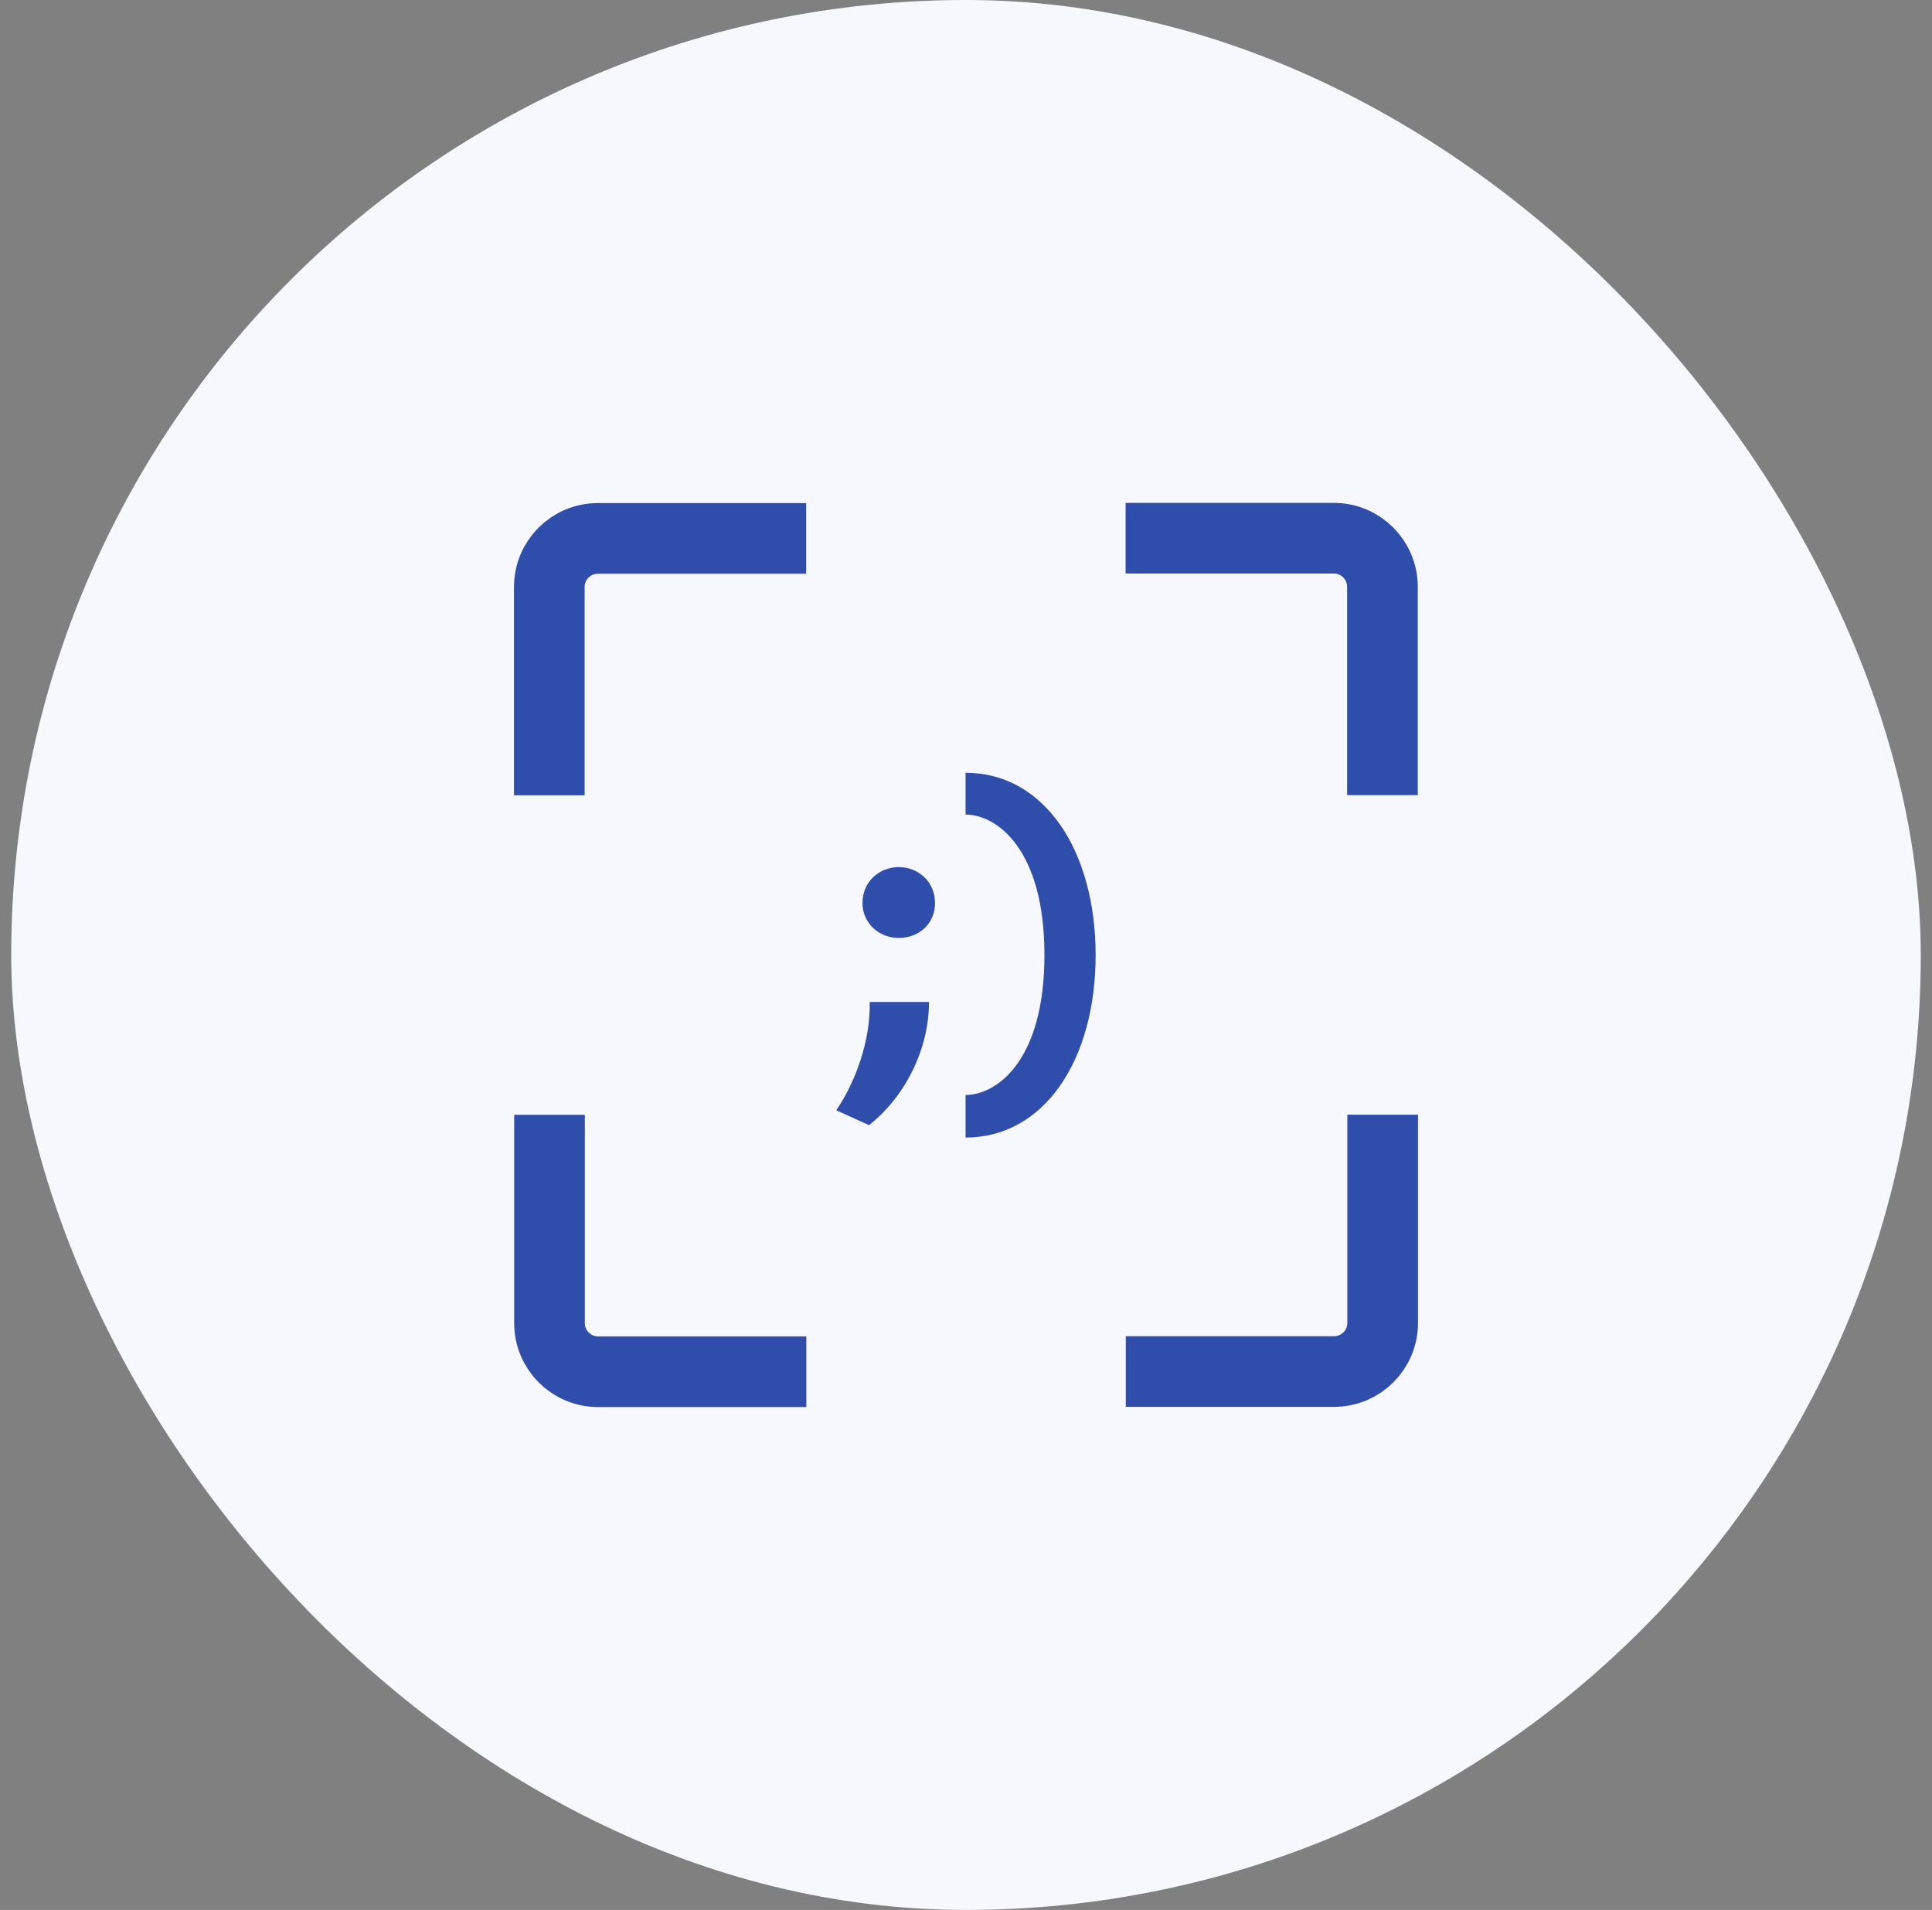 <svg width="86" height="85" viewBox="0 0 86 85" fill="none" xmlns="http://www.w3.org/2000/svg">
<rect x="0" y="0" width="86" height="85" fill="#808080" stroke="none"/>
<rect x="0.5" width="85" height="85" rx="42.5" fill="#F6F8FE"/>
<path d="M37.227 49.41C38.069 48.169 38.749 46.35 38.715 44.591H41.35C41.367 46.648 40.296 48.816 38.681 50.074L37.227 49.41ZM38.392 40.188C38.392 39.253 39.123 38.59 40.007 38.59C40.891 38.59 41.622 39.253 41.622 40.188C41.622 41.123 40.891 41.743 40.007 41.743C39.123 41.743 38.392 41.081 38.392 40.188Z" fill="#2F4DAA"/>
<path d="M42.981 48.73C44.358 48.73 46.492 47.226 46.492 42.5C46.492 37.774 44.358 36.252 42.981 36.252V34.391C46.475 34.391 48.77 37.834 48.77 42.508C48.77 47.184 46.475 50.626 42.981 50.626V48.748V48.73Z" fill="#2F4DAA"/>
<path d="M24.452 35.394V26.12C24.452 24.93 25.421 23.962 26.611 23.962H35.885" stroke="#2F4DAA" stroke-width="3.145" stroke-miterlimit="10"/>
<path d="M35.893 61.047H26.62C25.43 61.047 24.461 60.078 24.461 58.888V49.614" stroke="#2F4DAA" stroke-width="3.145" stroke-miterlimit="10"/>
<path d="M61.547 49.606V58.88C61.547 60.069 60.578 61.038 59.388 61.038H50.114" stroke="#2F4DAA" stroke-width="3.145" stroke-miterlimit="10"/>
<path d="M50.105 23.953H59.378C60.568 23.953 61.537 24.922 61.537 26.112V35.386" stroke="#2F4DAA" stroke-width="3.145" stroke-miterlimit="10"/>
</svg>
